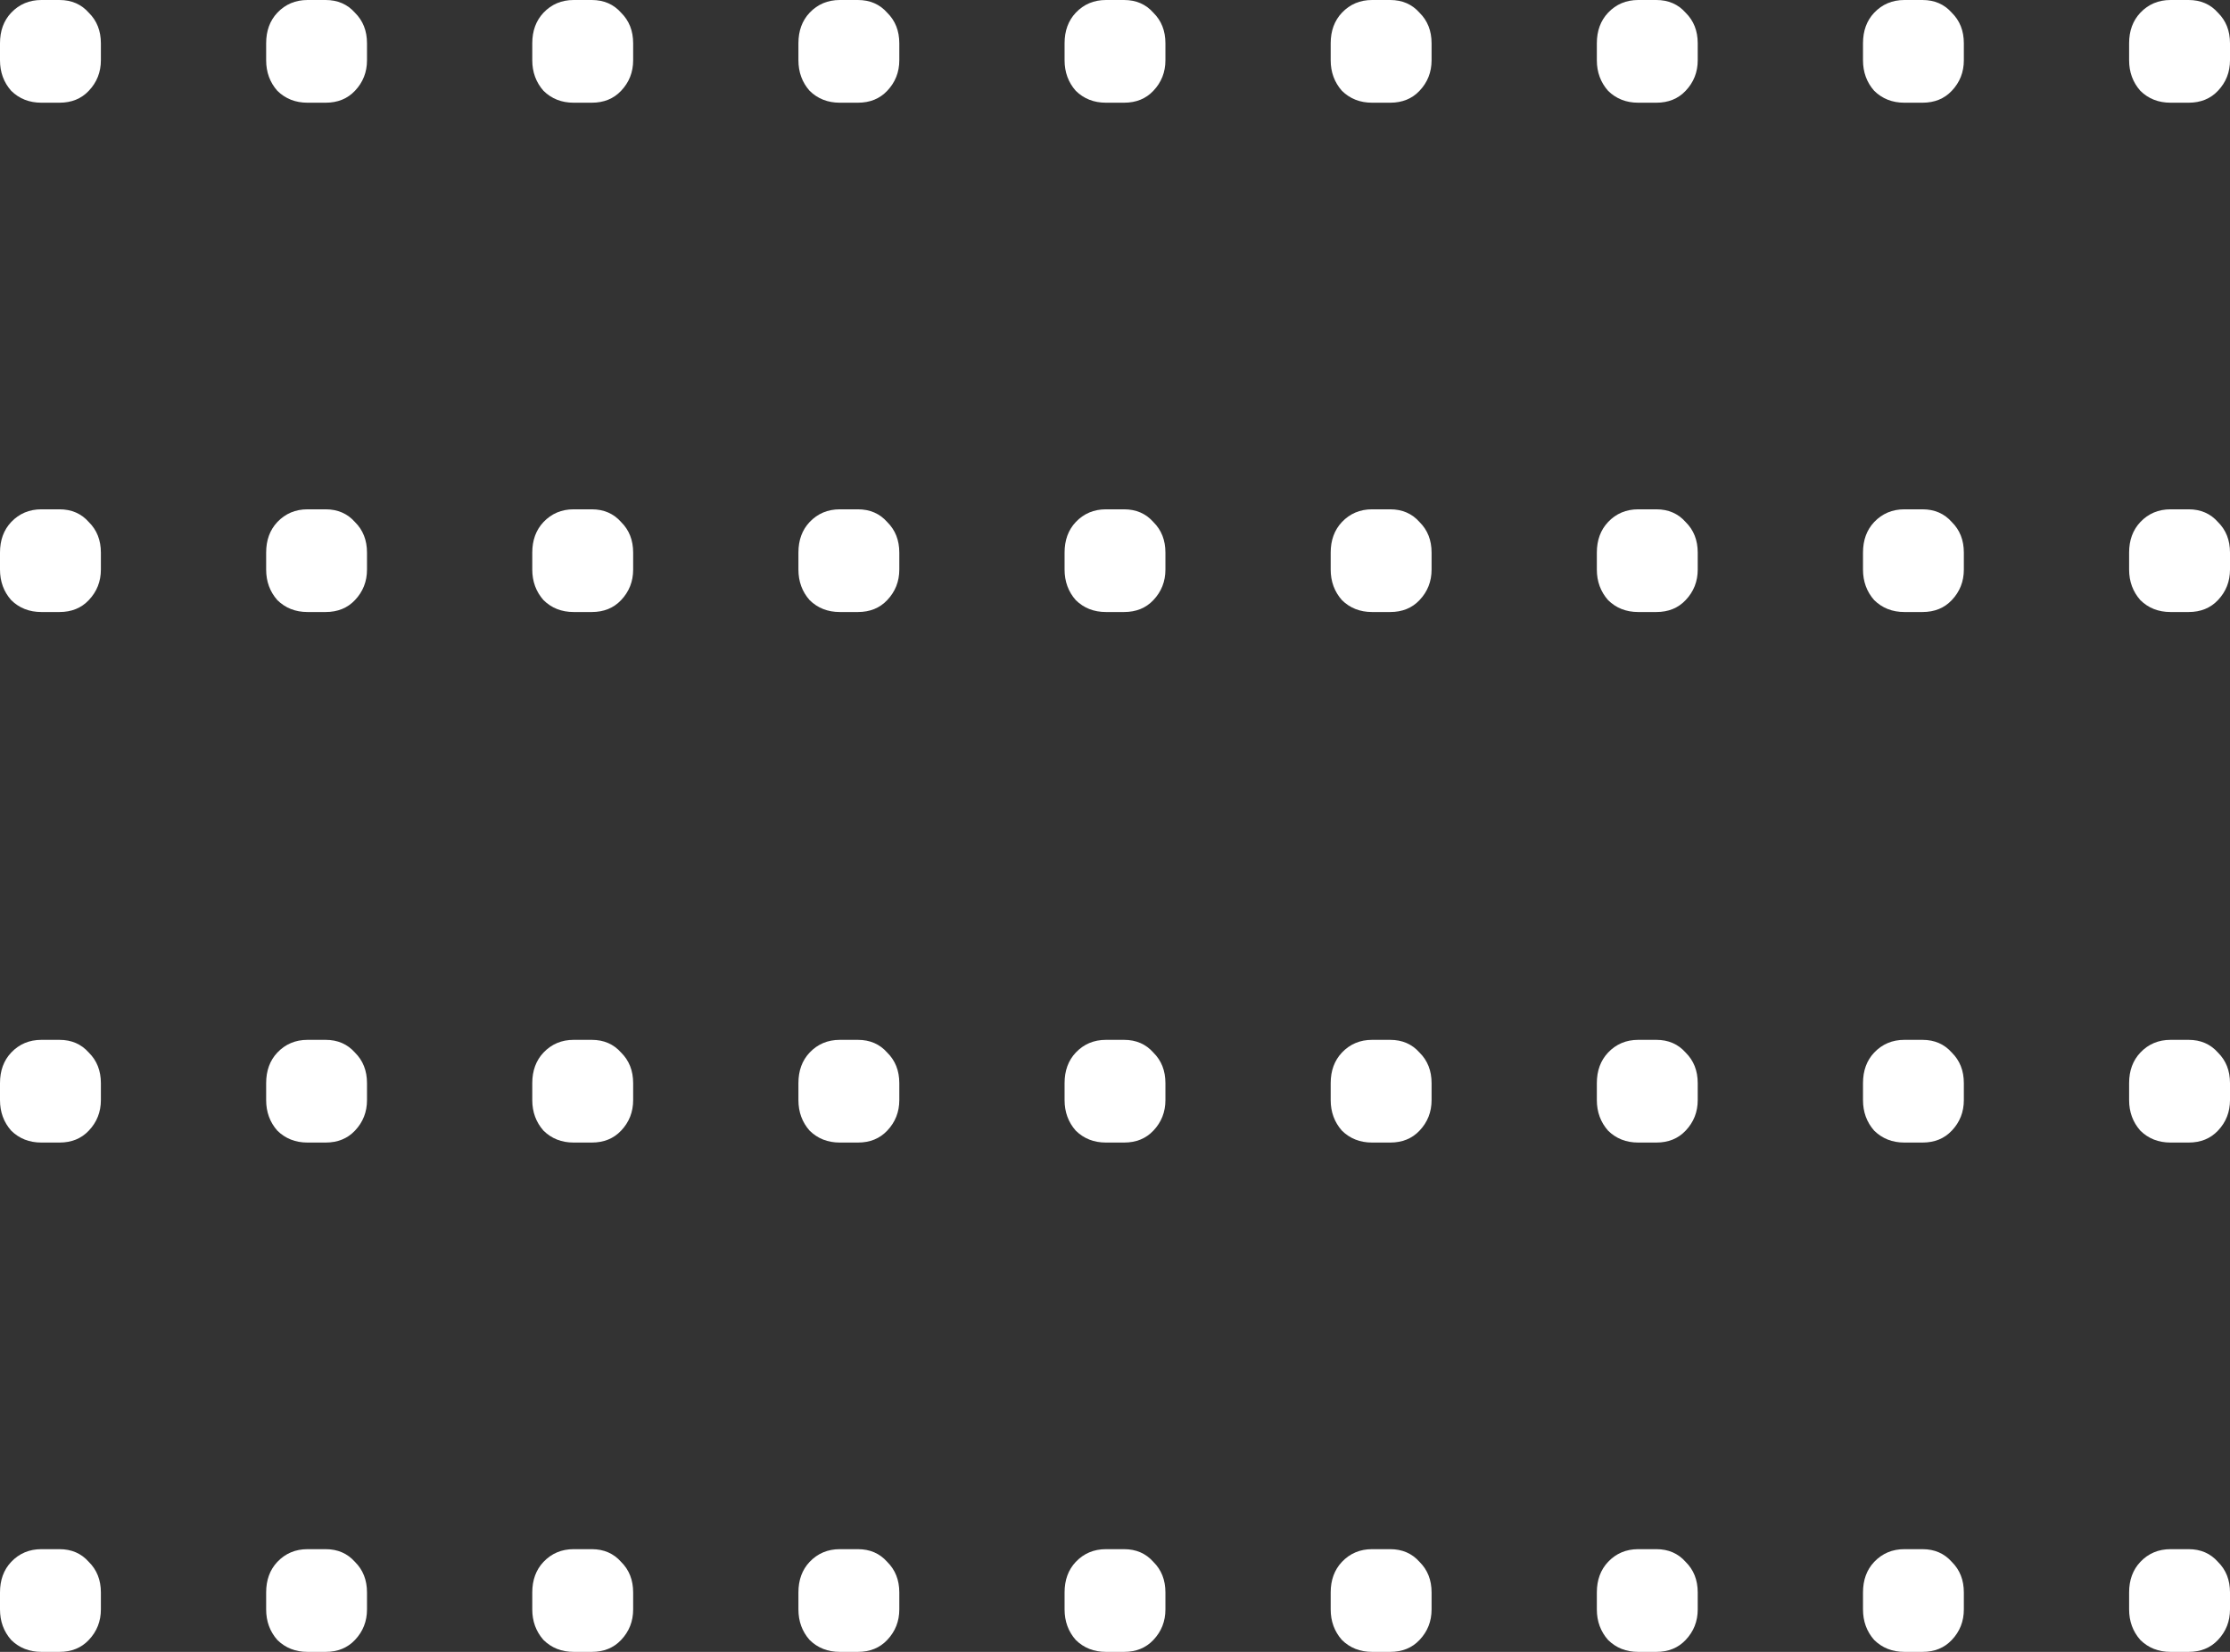 <svg width="54" height="40" viewBox="0 0 54 40" fill="none" xmlns="http://www.w3.org/2000/svg">
<rect x="0" y="0" width="54" height="40" fill="#333333" stroke="none"/>
<path d="M1.002 2.487C0.71 2.487 0.466 2.391 0.271 2.199C0.09 1.994 0 1.747 0 1.459V1.048C0 0.747 0.09 0.5 0.271 0.308C0.466 0.103 0.71 0 1.002 0H1.44C1.733 0 1.969 0.103 2.15 0.308C2.345 0.5 2.443 0.747 2.443 1.048V1.459C2.443 1.747 2.345 1.994 2.15 2.199C1.969 2.391 1.733 2.487 1.44 2.487H1.002Z" fill="white"/>
<path d="M7.447 2.487C7.154 2.487 6.911 2.391 6.716 2.199C6.535 1.994 6.445 1.747 6.445 1.459V1.048C6.445 0.747 6.535 0.5 6.716 0.308C6.911 0.103 7.154 0 7.447 0H7.885C8.177 0 8.414 0.103 8.595 0.308C8.79 0.5 8.887 0.747 8.887 1.048V1.459C8.887 1.747 8.79 1.994 8.595 2.199C8.414 2.391 8.177 2.487 7.885 2.487H7.447Z" fill="white"/>
<path d="M13.891 2.487C13.599 2.487 13.356 2.391 13.161 2.199C12.98 1.994 12.889 1.747 12.889 1.459V1.048C12.889 0.747 12.98 0.5 13.161 0.308C13.356 0.103 13.599 0 13.891 0H14.33C14.622 0 14.859 0.103 15.04 0.308C15.235 0.5 15.332 0.747 15.332 1.048V1.459C15.332 1.747 15.235 1.994 15.04 2.199C14.859 2.391 14.622 2.487 14.33 2.487H13.891Z" fill="white"/>
<path d="M20.336 2.487C20.044 2.487 19.8 2.391 19.605 2.199C19.424 1.994 19.334 1.747 19.334 1.459V1.048C19.334 0.747 19.424 0.5 19.605 0.308C19.8 0.103 20.044 0 20.336 0H20.774C21.067 0 21.303 0.103 21.484 0.308C21.679 0.5 21.777 0.747 21.777 1.048V1.459C21.777 1.747 21.679 1.994 21.484 2.199C21.303 2.391 21.067 2.487 20.774 2.487H20.336Z" fill="white"/>
<path d="M26.781 2.487C26.488 2.487 26.245 2.391 26.05 2.199C25.869 1.994 25.779 1.747 25.779 1.459V1.048C25.779 0.747 25.869 0.5 26.05 0.308C26.245 0.103 26.488 0 26.781 0H27.219C27.512 0 27.748 0.103 27.929 0.308C28.124 0.5 28.221 0.747 28.221 1.048V1.459C28.221 1.747 28.124 1.994 27.929 2.199C27.748 2.391 27.512 2.487 27.219 2.487H26.781Z" fill="white"/>
<path d="M33.225 2.487C32.933 2.487 32.69 2.391 32.495 2.199C32.314 1.994 32.223 1.747 32.223 1.459V1.048C32.223 0.747 32.314 0.5 32.495 0.308C32.69 0.103 32.933 0 33.225 0H33.664C33.956 0 34.193 0.103 34.374 0.308C34.569 0.5 34.666 0.747 34.666 1.048V1.459C34.666 1.747 34.569 1.994 34.374 2.199C34.193 2.391 33.956 2.487 33.664 2.487H33.225Z" fill="white"/>
<path d="M39.67 2.487C39.378 2.487 39.134 2.391 38.94 2.199C38.759 1.994 38.668 1.747 38.668 1.459V1.048C38.668 0.747 38.759 0.5 38.94 0.308C39.134 0.103 39.378 0 39.67 0H40.109C40.401 0 40.637 0.103 40.818 0.308C41.013 0.5 41.111 0.747 41.111 1.048V1.459C41.111 1.747 41.013 1.994 40.818 2.199C40.637 2.391 40.401 2.487 40.109 2.487H39.67Z" fill="white"/>
<path d="M46.115 2.487C45.823 2.487 45.579 2.391 45.384 2.199C45.203 1.994 45.113 1.747 45.113 1.459V1.048C45.113 0.747 45.203 0.5 45.384 0.308C45.579 0.103 45.823 0 46.115 0H46.553C46.846 0 47.082 0.103 47.263 0.308C47.458 0.5 47.555 0.747 47.555 1.048V1.459C47.555 1.747 47.458 1.994 47.263 2.199C47.082 2.391 46.846 2.487 46.553 2.487H46.115Z" fill="white"/>
<path d="M52.56 2.487C52.267 2.487 52.024 2.391 51.829 2.199C51.648 1.994 51.557 1.747 51.557 1.459V1.048C51.557 0.747 51.648 0.5 51.829 0.308C52.024 0.103 52.267 0 52.56 0H52.998C53.29 0 53.527 0.103 53.708 0.308C53.903 0.5 54 0.747 54 1.048V1.459C54 1.747 53.903 1.994 53.708 2.199C53.527 2.391 53.29 2.487 52.998 2.487H52.56Z" fill="white"/>
<path d="M1.002 14.82C0.71 14.82 0.466 14.724 0.271 14.532C0.09 14.327 0 14.08 0 13.792V13.381C0 13.08 0.09 12.833 0.271 12.641C0.466 12.436 0.71 12.333 1.002 12.333H1.44C1.733 12.333 1.969 12.436 2.15 12.641C2.345 12.833 2.443 13.08 2.443 13.381V13.792C2.443 14.08 2.345 14.327 2.15 14.532C1.969 14.724 1.733 14.82 1.44 14.82H1.002Z" fill="white"/>
<path d="M7.447 14.82C7.154 14.82 6.911 14.724 6.716 14.532C6.535 14.327 6.445 14.08 6.445 13.792V13.381C6.445 13.08 6.535 12.833 6.716 12.641C6.911 12.436 7.154 12.333 7.447 12.333H7.885C8.177 12.333 8.414 12.436 8.595 12.641C8.79 12.833 8.887 13.08 8.887 13.381V13.792C8.887 14.08 8.79 14.327 8.595 14.532C8.414 14.724 8.177 14.82 7.885 14.82H7.447Z" fill="white"/>
<path d="M13.891 14.82C13.599 14.82 13.356 14.724 13.161 14.532C12.98 14.327 12.889 14.08 12.889 13.792V13.381C12.889 13.08 12.98 12.833 13.161 12.641C13.356 12.436 13.599 12.333 13.891 12.333H14.33C14.622 12.333 14.859 12.436 15.04 12.641C15.235 12.833 15.332 13.08 15.332 13.381V13.792C15.332 14.08 15.235 14.327 15.04 14.532C14.859 14.724 14.622 14.82 14.33 14.82H13.891Z" fill="white"/>
<path d="M20.336 14.82C20.044 14.82 19.8 14.724 19.605 14.532C19.424 14.327 19.334 14.08 19.334 13.792V13.381C19.334 13.08 19.424 12.833 19.605 12.641C19.8 12.436 20.044 12.333 20.336 12.333H20.774C21.067 12.333 21.303 12.436 21.484 12.641C21.679 12.833 21.777 13.08 21.777 13.381V13.792C21.777 14.08 21.679 14.327 21.484 14.532C21.303 14.724 21.067 14.82 20.774 14.82H20.336Z" fill="white"/>
<path d="M26.781 14.82C26.488 14.82 26.245 14.724 26.05 14.532C25.869 14.327 25.779 14.08 25.779 13.792V13.381C25.779 13.08 25.869 12.833 26.05 12.641C26.245 12.436 26.488 12.333 26.781 12.333H27.219C27.512 12.333 27.748 12.436 27.929 12.641C28.124 12.833 28.221 13.08 28.221 13.381V13.792C28.221 14.08 28.124 14.327 27.929 14.532C27.748 14.724 27.512 14.82 27.219 14.82H26.781Z" fill="white"/>
<path d="M33.225 14.82C32.933 14.82 32.69 14.724 32.495 14.532C32.314 14.327 32.223 14.08 32.223 13.792V13.381C32.223 13.08 32.314 12.833 32.495 12.641C32.69 12.436 32.933 12.333 33.225 12.333H33.664C33.956 12.333 34.193 12.436 34.374 12.641C34.569 12.833 34.666 13.08 34.666 13.381V13.792C34.666 14.08 34.569 14.327 34.374 14.532C34.193 14.724 33.956 14.82 33.664 14.82H33.225Z" fill="white"/>
<path d="M39.67 14.82C39.378 14.82 39.134 14.724 38.94 14.532C38.759 14.327 38.668 14.08 38.668 13.792V13.381C38.668 13.08 38.759 12.833 38.94 12.641C39.134 12.436 39.378 12.333 39.67 12.333H40.109C40.401 12.333 40.637 12.436 40.818 12.641C41.013 12.833 41.111 13.08 41.111 13.381V13.792C41.111 14.08 41.013 14.327 40.818 14.532C40.637 14.724 40.401 14.82 40.109 14.82H39.67Z" fill="white"/>
<path d="M46.115 14.82C45.823 14.82 45.579 14.724 45.384 14.532C45.203 14.327 45.113 14.08 45.113 13.792V13.381C45.113 13.08 45.203 12.833 45.384 12.641C45.579 12.436 45.823 12.333 46.115 12.333H46.553C46.846 12.333 47.082 12.436 47.263 12.641C47.458 12.833 47.555 13.08 47.555 13.381V13.792C47.555 14.08 47.458 14.327 47.263 14.532C47.082 14.724 46.846 14.82 46.553 14.82H46.115Z" fill="white"/>
<path d="M52.56 14.82C52.267 14.82 52.024 14.724 51.829 14.532C51.648 14.327 51.557 14.08 51.557 13.792V13.381C51.557 13.08 51.648 12.833 51.829 12.641C52.024 12.436 52.267 12.333 52.56 12.333H52.998C53.29 12.333 53.527 12.436 53.708 12.641C53.903 12.833 54 13.08 54 13.381V13.792C54 14.08 53.903 14.327 53.708 14.532C53.527 14.724 53.29 14.82 52.998 14.82H52.56Z" fill="white"/>
<path d="M1.002 27.667C0.71 27.667 0.466 27.571 0.271 27.379C0.09 27.174 0 26.927 0 26.639V26.228C0 25.927 0.09 25.68 0.271 25.488C0.466 25.283 0.71 25.18 1.002 25.18H1.44C1.733 25.18 1.969 25.283 2.15 25.488C2.345 25.68 2.443 25.927 2.443 26.228V26.639C2.443 26.927 2.345 27.174 2.15 27.379C1.969 27.571 1.733 27.667 1.44 27.667H1.002Z" fill="white"/>
<path d="M7.447 27.667C7.154 27.667 6.911 27.571 6.716 27.379C6.535 27.174 6.445 26.927 6.445 26.639V26.228C6.445 25.927 6.535 25.68 6.716 25.488C6.911 25.283 7.154 25.18 7.447 25.18H7.885C8.177 25.18 8.414 25.283 8.595 25.488C8.79 25.68 8.887 25.927 8.887 26.228V26.639C8.887 26.927 8.79 27.174 8.595 27.379C8.414 27.571 8.177 27.667 7.885 27.667H7.447Z" fill="white"/>
<path d="M13.891 27.667C13.599 27.667 13.356 27.571 13.161 27.379C12.98 27.174 12.889 26.927 12.889 26.639V26.228C12.889 25.927 12.98 25.68 13.161 25.488C13.356 25.283 13.599 25.18 13.891 25.18H14.33C14.622 25.18 14.859 25.283 15.04 25.488C15.235 25.68 15.332 25.927 15.332 26.228V26.639C15.332 26.927 15.235 27.174 15.04 27.379C14.859 27.571 14.622 27.667 14.33 27.667H13.891Z" fill="white"/>
<path d="M20.336 27.667C20.044 27.667 19.8 27.571 19.605 27.379C19.424 27.174 19.334 26.927 19.334 26.639V26.228C19.334 25.927 19.424 25.68 19.605 25.488C19.8 25.283 20.044 25.18 20.336 25.18H20.774C21.067 25.18 21.303 25.283 21.484 25.488C21.679 25.68 21.777 25.927 21.777 26.228V26.639C21.777 26.927 21.679 27.174 21.484 27.379C21.303 27.571 21.067 27.667 20.774 27.667H20.336Z" fill="white"/>
<path d="M26.781 27.667C26.488 27.667 26.245 27.571 26.05 27.379C25.869 27.174 25.779 26.927 25.779 26.639V26.228C25.779 25.927 25.869 25.68 26.05 25.488C26.245 25.283 26.488 25.18 26.781 25.18H27.219C27.512 25.18 27.748 25.283 27.929 25.488C28.124 25.68 28.221 25.927 28.221 26.228V26.639C28.221 26.927 28.124 27.174 27.929 27.379C27.748 27.571 27.512 27.667 27.219 27.667H26.781Z" fill="white"/>
<path d="M33.225 27.667C32.933 27.667 32.69 27.571 32.495 27.379C32.314 27.174 32.223 26.927 32.223 26.639V26.228C32.223 25.927 32.314 25.68 32.495 25.488C32.69 25.283 32.933 25.18 33.225 25.18H33.664C33.956 25.18 34.193 25.283 34.374 25.488C34.569 25.68 34.666 25.927 34.666 26.228V26.639C34.666 26.927 34.569 27.174 34.374 27.379C34.193 27.571 33.956 27.667 33.664 27.667H33.225Z" fill="white"/>
<path d="M39.67 27.667C39.378 27.667 39.134 27.571 38.94 27.379C38.759 27.174 38.668 26.927 38.668 26.639V26.228C38.668 25.927 38.759 25.68 38.94 25.488C39.134 25.283 39.378 25.18 39.67 25.18H40.109C40.401 25.18 40.637 25.283 40.818 25.488C41.013 25.68 41.111 25.927 41.111 26.228V26.639C41.111 26.927 41.013 27.174 40.818 27.379C40.637 27.571 40.401 27.667 40.109 27.667H39.67Z" fill="white"/>
<path d="M46.115 27.667C45.823 27.667 45.579 27.571 45.384 27.379C45.203 27.174 45.113 26.927 45.113 26.639V26.228C45.113 25.927 45.203 25.68 45.384 25.488C45.579 25.283 45.823 25.18 46.115 25.18H46.553C46.846 25.18 47.082 25.283 47.263 25.488C47.458 25.68 47.555 25.927 47.555 26.228V26.639C47.555 26.927 47.458 27.174 47.263 27.379C47.082 27.571 46.846 27.667 46.553 27.667H46.115Z" fill="white"/>
<path d="M52.56 27.667C52.267 27.667 52.024 27.571 51.829 27.379C51.648 27.174 51.557 26.927 51.557 26.639V26.228C51.557 25.927 51.648 25.68 51.829 25.488C52.024 25.283 52.267 25.18 52.56 25.18H52.998C53.29 25.18 53.527 25.283 53.708 25.488C53.903 25.68 54 25.927 54 26.228V26.639C54 26.927 53.903 27.174 53.708 27.379C53.527 27.571 53.29 27.667 52.998 27.667H52.56Z" fill="white"/>
<path d="M1.002 40C0.71 40 0.466 39.904 0.271 39.712C0.09 39.507 0 39.26 0 38.972V38.561C0 38.26 0.09 38.013 0.271 37.821C0.466 37.616 0.71 37.513 1.002 37.513H1.44C1.733 37.513 1.969 37.616 2.15 37.821C2.345 38.013 2.443 38.26 2.443 38.561V38.972C2.443 39.26 2.345 39.507 2.15 39.712C1.969 39.904 1.733 40 1.44 40H1.002Z" fill="white"/>
<path d="M7.447 40C7.154 40 6.911 39.904 6.716 39.712C6.535 39.507 6.445 39.26 6.445 38.972V38.561C6.445 38.26 6.535 38.013 6.716 37.821C6.911 37.616 7.154 37.513 7.447 37.513H7.885C8.177 37.513 8.414 37.616 8.595 37.821C8.79 38.013 8.887 38.26 8.887 38.561V38.972C8.887 39.26 8.79 39.507 8.595 39.712C8.414 39.904 8.177 40 7.885 40H7.447Z" fill="white"/>
<path d="M13.891 40C13.599 40 13.356 39.904 13.161 39.712C12.98 39.507 12.889 39.26 12.889 38.972V38.561C12.889 38.26 12.98 38.013 13.161 37.821C13.356 37.616 13.599 37.513 13.891 37.513H14.33C14.622 37.513 14.859 37.616 15.04 37.821C15.235 38.013 15.332 38.26 15.332 38.561V38.972C15.332 39.26 15.235 39.507 15.04 39.712C14.859 39.904 14.622 40 14.33 40H13.891Z" fill="white"/>
<path d="M20.336 40C20.044 40 19.8 39.904 19.605 39.712C19.424 39.507 19.334 39.26 19.334 38.972V38.561C19.334 38.26 19.424 38.013 19.605 37.821C19.8 37.616 20.044 37.513 20.336 37.513H20.774C21.067 37.513 21.303 37.616 21.484 37.821C21.679 38.013 21.777 38.26 21.777 38.561V38.972C21.777 39.26 21.679 39.507 21.484 39.712C21.303 39.904 21.067 40 20.774 40H20.336Z" fill="white"/>
<path d="M26.781 40C26.488 40 26.245 39.904 26.05 39.712C25.869 39.507 25.779 39.26 25.779 38.972V38.561C25.779 38.26 25.869 38.013 26.05 37.821C26.245 37.616 26.488 37.513 26.781 37.513H27.219C27.512 37.513 27.748 37.616 27.929 37.821C28.124 38.013 28.221 38.26 28.221 38.561V38.972C28.221 39.26 28.124 39.507 27.929 39.712C27.748 39.904 27.512 40 27.219 40H26.781Z" fill="white"/>
<path d="M33.225 40C32.933 40 32.69 39.904 32.495 39.712C32.314 39.507 32.223 39.26 32.223 38.972V38.561C32.223 38.26 32.314 38.013 32.495 37.821C32.69 37.616 32.933 37.513 33.225 37.513H33.664C33.956 37.513 34.193 37.616 34.374 37.821C34.569 38.013 34.666 38.26 34.666 38.561V38.972C34.666 39.26 34.569 39.507 34.374 39.712C34.193 39.904 33.956 40 33.664 40H33.225Z" fill="white"/>
<path d="M39.67 40C39.378 40 39.134 39.904 38.94 39.712C38.759 39.507 38.668 39.26 38.668 38.972V38.561C38.668 38.26 38.759 38.013 38.94 37.821C39.134 37.616 39.378 37.513 39.67 37.513H40.109C40.401 37.513 40.637 37.616 40.818 37.821C41.013 38.013 41.111 38.26 41.111 38.561V38.972C41.111 39.26 41.013 39.507 40.818 39.712C40.637 39.904 40.401 40 40.109 40H39.67Z" fill="white"/>
<path d="M46.115 40C45.823 40 45.579 39.904 45.384 39.712C45.203 39.507 45.113 39.26 45.113 38.972V38.561C45.113 38.26 45.203 38.013 45.384 37.821C45.579 37.616 45.823 37.513 46.115 37.513H46.553C46.846 37.513 47.082 37.616 47.263 37.821C47.458 38.013 47.555 38.26 47.555 38.561V38.972C47.555 39.26 47.458 39.507 47.263 39.712C47.082 39.904 46.846 40 46.553 40H46.115Z" fill="white"/>
<path d="M52.56 40C52.267 40 52.024 39.904 51.829 39.712C51.648 39.507 51.557 39.26 51.557 38.972V38.561C51.557 38.26 51.648 38.013 51.829 37.821C52.024 37.616 52.267 37.513 52.56 37.513H52.998C53.29 37.513 53.527 37.616 53.708 37.821C53.903 38.013 54 38.26 54 38.561V38.972C54 39.26 53.903 39.507 53.708 39.712C53.527 39.904 53.29 40 52.998 40H52.56Z" fill="white"/>
</svg>
